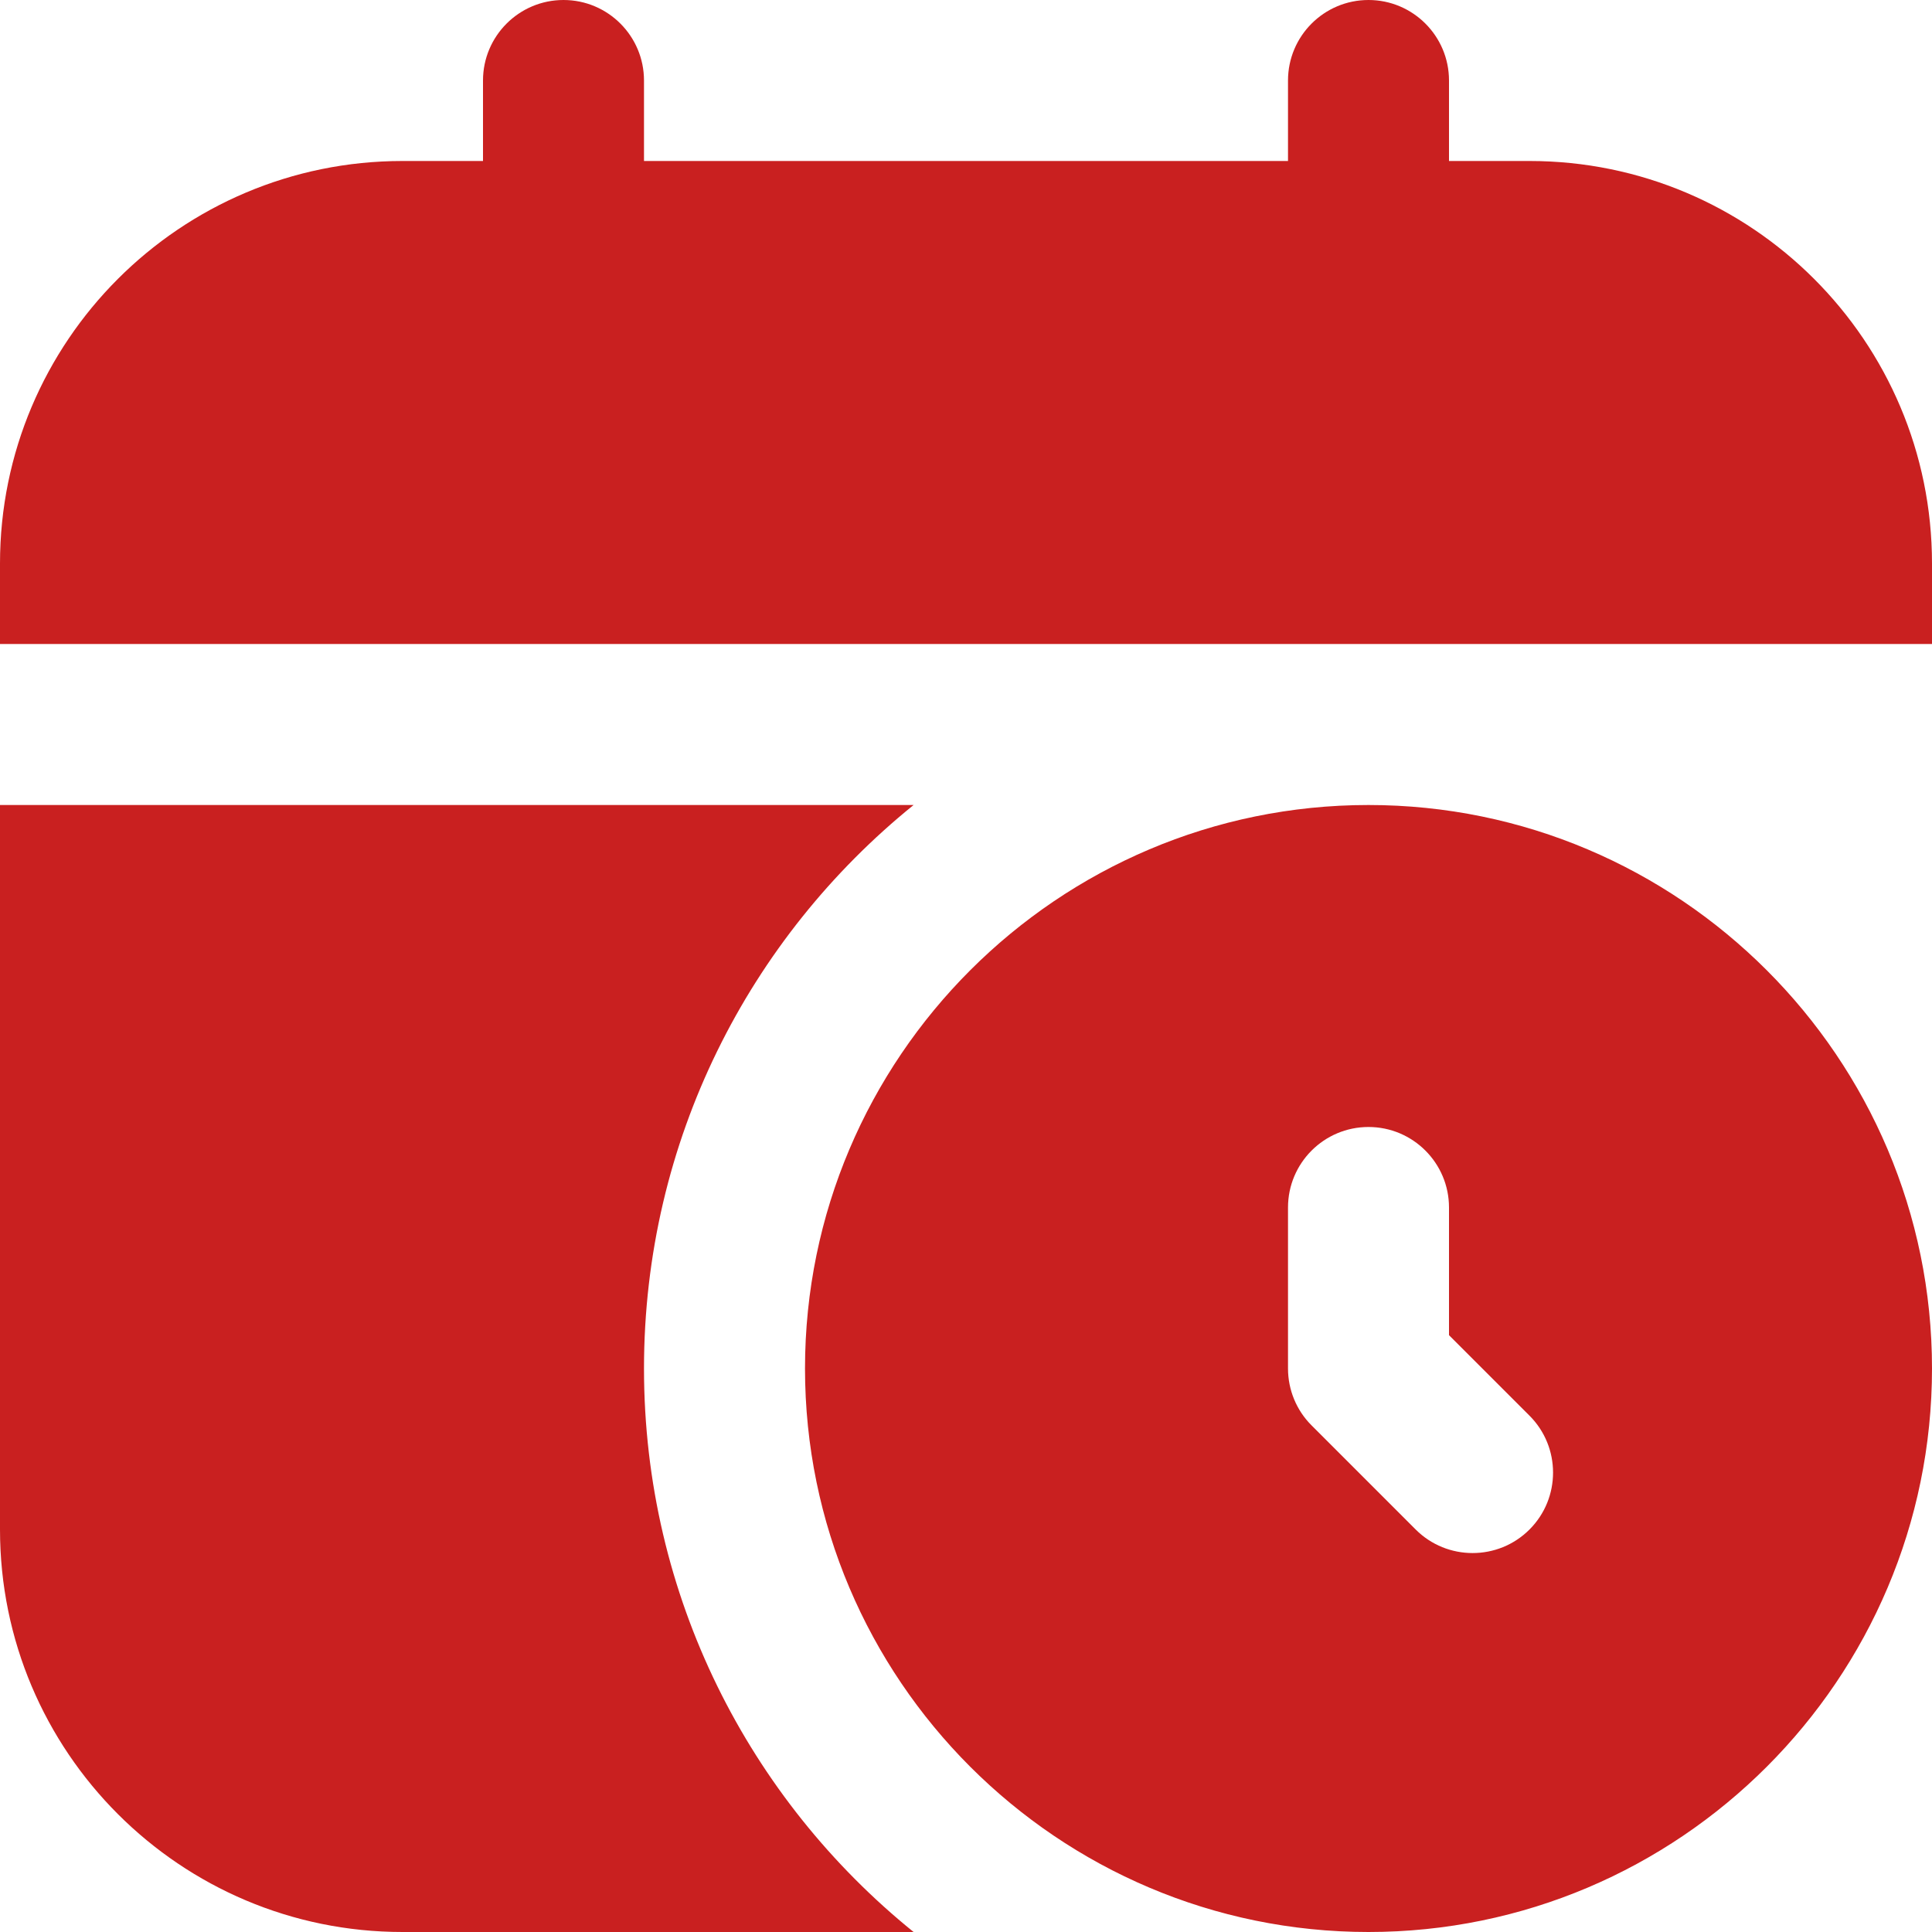 <?xml version="1.0" encoding="UTF-8"?>
<svg xmlns="http://www.w3.org/2000/svg" width="100" height="100" viewBox="0 0 100 100" fill="none">
  <g clip-path="url(#clip0_46_2)">
    <path d="M100 29.167V33.333H0V29.167C0 17.663 9.329 8.333 20.833 8.333H25V4.167C25 1.867 26.867 0 29.167 0C31.467 0 33.333 1.867 33.333 4.167V8.333H66.667V4.167C66.667 1.867 68.533 0 70.833 0C73.133 0 75 1.867 75 4.167V8.333H79.167C90.671 8.333 100 17.663 100 29.167ZM100 70.833C100 86.917 86.912 100 70.833 100C54.754 100 41.667 86.917 41.667 70.833C41.667 54.75 54.754 41.667 70.833 41.667C86.912 41.667 100 54.75 100 70.833ZM79.167 73.275L75 69.108V62.5C75 60.2 73.133 58.333 70.833 58.333C68.533 58.333 66.667 60.2 66.667 62.5V70.833C66.667 71.938 67.104 73 67.888 73.779L73.275 79.167C74.9 80.792 77.542 80.792 79.167 79.167C80.792 77.542 80.792 74.9 79.167 73.275ZM33.333 70.833C33.333 59.046 38.783 48.542 47.288 41.667H0V79.167C0 90.671 9.329 100 20.833 100H47.288C38.783 93.125 33.333 82.621 33.333 70.833Z" fill="#C92020"></path>
  </g>
  <defs>
    <clipPath id="clip0_46_2">
      <rect width="100" height="100" fill="white"></rect>
    </clipPath>
  </defs>
</svg>
